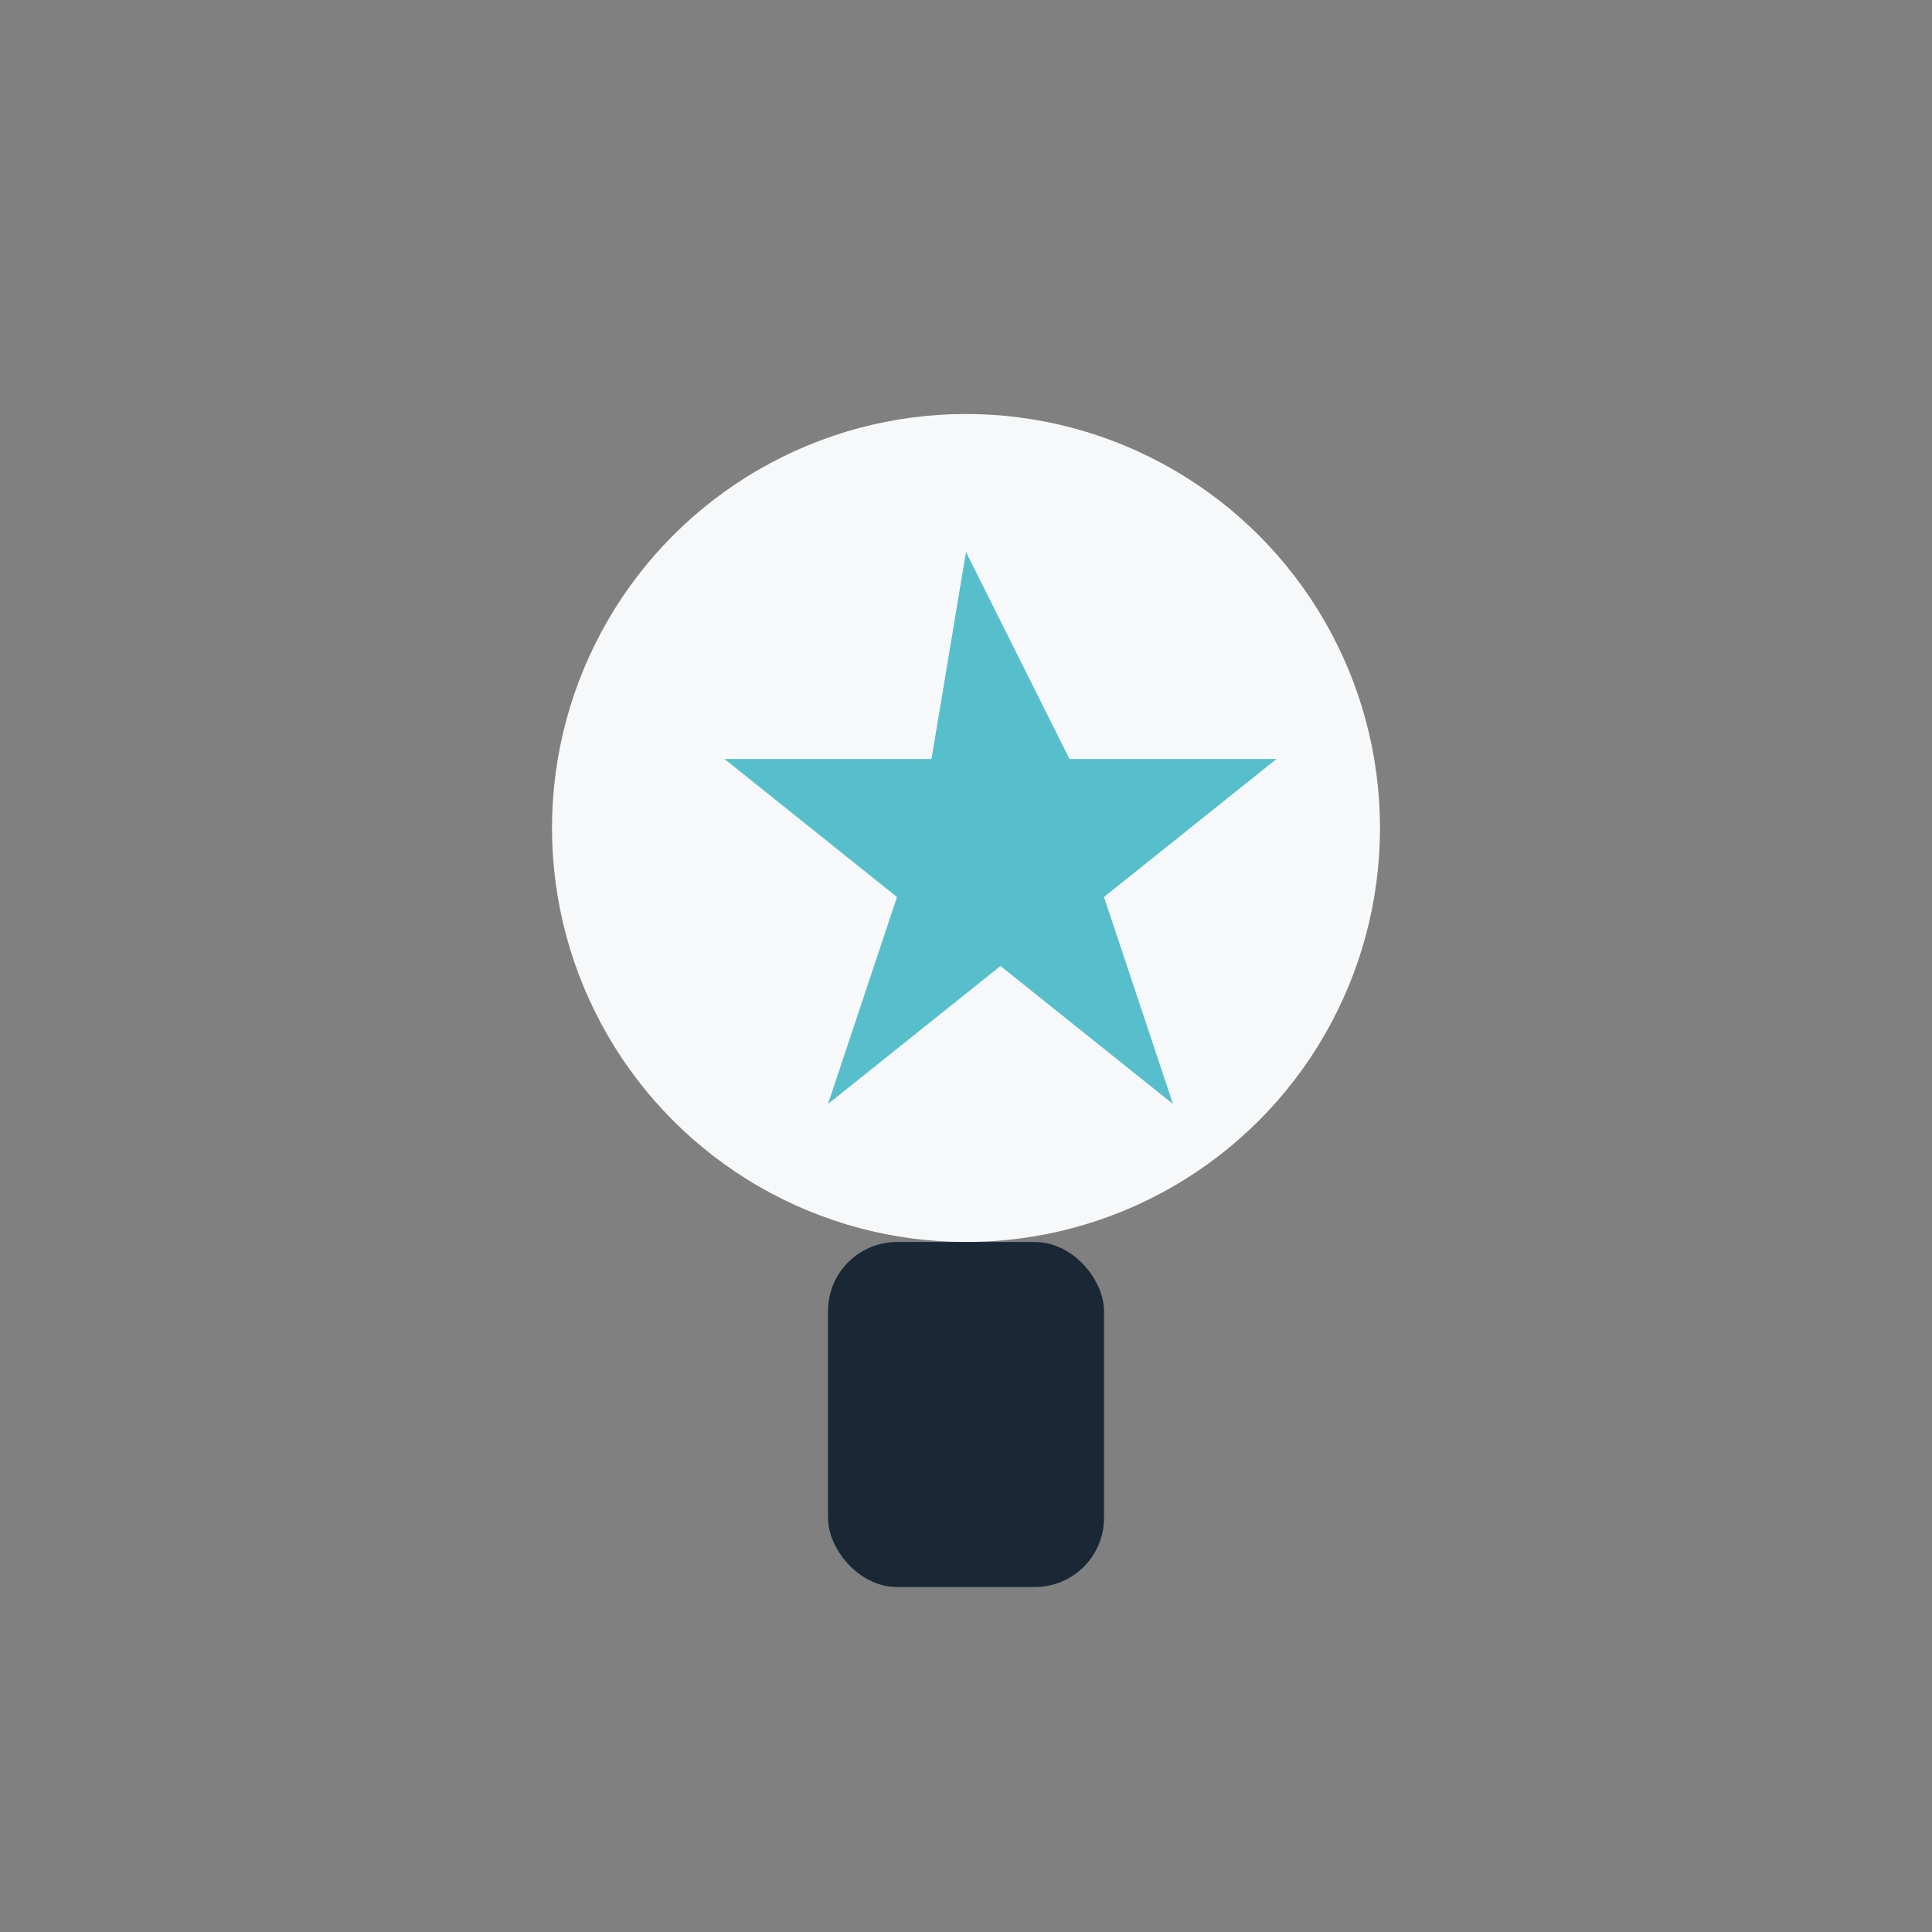<?xml version="1.0" encoding="UTF-8"?>
<svg xmlns="http://www.w3.org/2000/svg" width="28" height="28" viewBox="0 0 28 28"><rect x="0" y="0" width="28" height="28" fill="#808080" stroke="none"/><circle cx="14" cy="12" r="6" fill="#F6F8F9"/><path d="M14 8l1.5 3h3l-2.5 2 1 3-2.5-2-2.5 2 1-3-2.5-2h3z" fill="#57BFCB"/><rect x="12" y="18" width="4" height="5" rx="1" fill="#1A2836"/></svg>